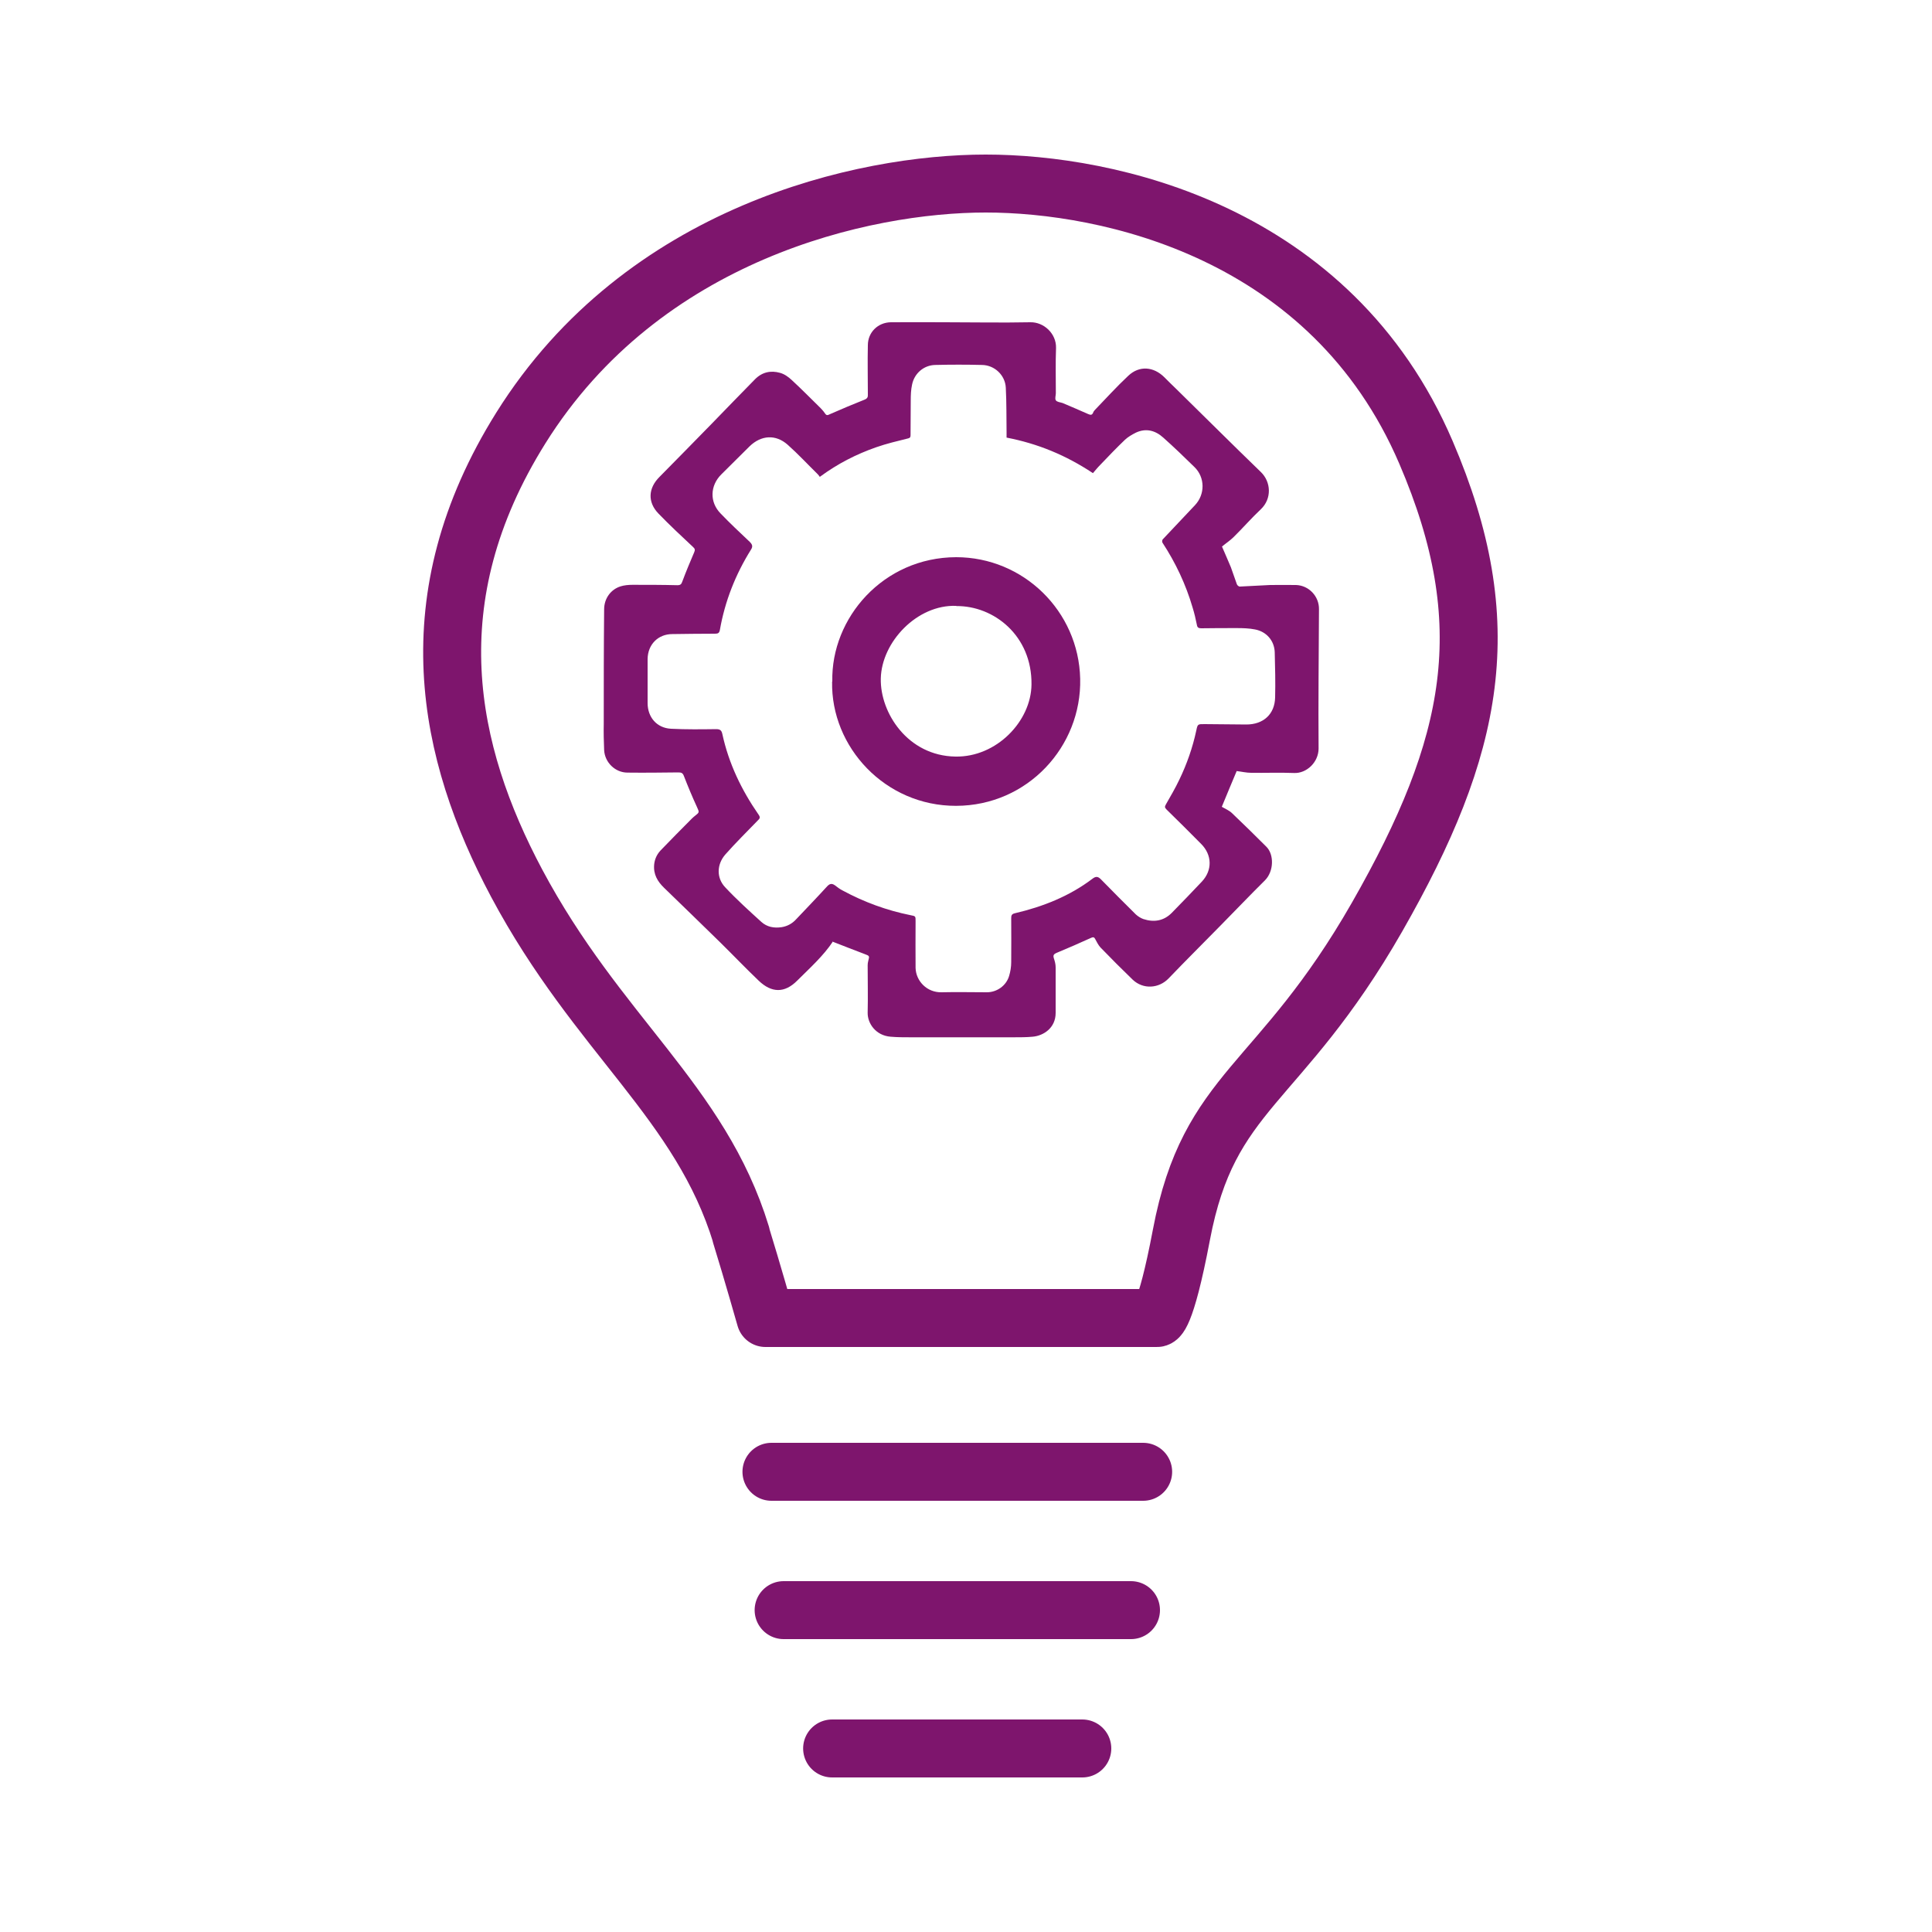 <?xml version="1.0" encoding="UTF-8"?>
<svg id="Ebene_1" data-name="Ebene 1" xmlns="http://www.w3.org/2000/svg" xmlns:xlink="http://www.w3.org/1999/xlink" viewBox="0 0 100 100">
  <defs>
    <style>
      .cls-1 {
        stroke: #7e156d;
        stroke-linecap: round;
        stroke-linejoin: round;
        stroke-width: 3px;
      }

      .cls-1, .cls-2 {
        fill: none;
      }

      .cls-3 {
        clip-path: url(#clippath-2);
      }

      .cls-4 {
        clip-path: url(#clippath-1);
      }

      .cls-5 {
        clip-path: url(#clippath);
      }

      .cls-6 {
        fill: #7e156d;
      }
    </style>
    <clipPath id="clippath">
      <rect class="cls-2" width="100" height="100"/>
    </clipPath>
    <clipPath id="clippath-1">
      <rect class="cls-2" width="100" height="100"/>
    </clipPath>
    <clipPath id="clippath-2">
      <rect class="cls-2" width="100" height="100"/>
    </clipPath>
  </defs>
  <g class="cls-5">
    <g class="cls-4">
      <path class="cls-1" d="m38.36,63.91c-2.11-6.9-7.42-10.32-11.62-18.2-3.59-6.75-5.32-14.7.22-23.56,6.33-10.12,17.73-12.65,24.06-12.65s17.88,2.46,22.79,13.92c3.8,8.86,2.53,15.18-2.53,24.04-5.07,8.86-8.7,8.89-10.13,16.45-.85,4.48-1.27,4.31-1.27,4.31h-20.26s-.68-2.4-1.27-4.31Z"/>
    </g>
    <line class="cls-1" x1="39.93" y1="76.18" x2="59.17" y2="76.18"/>
    <line class="cls-1" x1="40.56" y1="83.34" x2="58.54" y2="83.34"/>
    <line class="cls-1" x1="43.07" y1="90.5" x2="56.02" y2="90.5"/>
    <g class="cls-3">
      <path class="cls-6" d="m42.43,24.68c-.04-.06-.07-.1-.11-.14-.52-.51-1.01-1.04-1.55-1.52-.62-.55-1.37-.5-1.97.08-.49.49-.98.97-1.47,1.46-.58.58-.61,1.43-.03,2.02.48.5.99.98,1.5,1.46.14.14.18.24.07.41-.8,1.28-1.35,2.67-1.61,4.16-.03.15-.09.19-.24.19-.74,0-1.48.01-2.22.02-.74,0-1.27.54-1.28,1.29,0,.76,0,1.52,0,2.28,0,.73.47,1.29,1.21,1.33.78.04,1.56.03,2.34.02.21,0,.28.07.32.26.33,1.52.99,2.89,1.87,4.16.1.14.08.2-.04.31-.56.58-1.14,1.15-1.67,1.75-.46.52-.47,1.22-.02,1.7.59.63,1.24,1.22,1.88,1.8.29.26.65.33,1.05.27.3-.05.55-.19.75-.41.54-.57,1.08-1.13,1.6-1.7.13-.14.24-.17.4-.06.13.1.26.2.4.27,1.11.6,2.28,1.03,3.52,1.28.27.05.26.05.26.33,0,.8-.01,1.6,0,2.4.02.68.59,1.28,1.35,1.26.78-.02,1.56,0,2.34,0,.52,0,1-.34,1.15-.84.07-.23.11-.48.11-.72.01-.75,0-1.51,0-2.26,0-.14.01-.23.19-.27,1.45-.34,2.82-.88,4.02-1.79.17-.13.28-.12.43.03.6.61,1.2,1.22,1.81,1.82.11.1.25.19.39.24.55.18,1.06.1,1.48-.33.52-.53,1.04-1.07,1.55-1.61.55-.59.53-1.38-.04-1.95-.59-.6-1.19-1.19-1.79-1.78-.1-.1-.1-.15-.03-.27.24-.42.48-.83.69-1.27.39-.81.69-1.66.88-2.55.07-.34.08-.33.43-.33.72,0,1.44.02,2.16.02.88,0,1.47-.53,1.49-1.4.02-.78,0-1.56-.02-2.34-.02-.6-.43-1.07-1.02-1.18-.3-.06-.62-.07-.93-.07-.62,0-1.23,0-1.85.01-.13,0-.21-.03-.23-.18-.06-.3-.13-.6-.22-.89-.35-1.2-.88-2.32-1.56-3.36-.03-.04-.02-.15.02-.18.55-.59,1.11-1.17,1.66-1.76.53-.56.53-1.44-.03-1.98-.53-.52-1.06-1.03-1.61-1.52-.41-.37-.89-.5-1.41-.26-.2.1-.41.22-.57.37-.44.42-.86.86-1.28,1.3-.14.14-.26.29-.38.43-1.4-.93-2.86-1.53-4.47-1.84,0-.08,0-.17,0-.26-.01-.77,0-1.55-.04-2.32-.03-.65-.58-1.17-1.23-1.18-.81-.02-1.61-.02-2.42,0-.59.01-1.08.43-1.2,1.01-.06.27-.07.55-.07.83-.01.59,0,1.18-.01,1.77,0,.09,0,.16-.12.19-.56.14-1.12.27-1.66.46-1.03.36-1.99.85-2.9,1.52m.67,24.05c-.51.77-1.21,1.39-1.86,2.04-.65.65-1.32.64-1.99,0-.67-.64-1.31-1.31-1.98-1.97-.97-.95-1.94-1.89-2.92-2.84-.34-.33-.56-.7-.51-1.21.03-.28.14-.51.32-.71.54-.56,1.09-1.12,1.64-1.67.05-.05.1-.09.15-.13.24-.19.23-.18.1-.47-.24-.52-.46-1.05-.67-1.59-.06-.16-.13-.19-.29-.19-.88.01-1.75.02-2.63.01-.64,0-1.18-.53-1.21-1.17-.02-.45-.03-.91-.02-1.36,0-1.97,0-3.95.02-5.92,0-.56.34-1.03.85-1.19.19-.06.41-.08.62-.08.77,0,1.55,0,2.32.02.16,0,.21-.05.26-.2.19-.51.4-1.01.61-1.5.05-.12.05-.18-.05-.27-.61-.57-1.22-1.14-1.8-1.74-.57-.59-.53-1.31.05-1.89.91-.92,1.81-1.84,2.71-2.76.74-.76,1.48-1.53,2.23-2.29.37-.38.82-.48,1.31-.34.22.06.43.21.6.37.51.47.99.96,1.49,1.45.06.06.11.12.16.18.16.23.15.22.39.11.57-.25,1.14-.49,1.72-.72.15-.06.19-.13.18-.28,0-.85-.02-1.69,0-2.54,0-.67.52-1.18,1.19-1.19.93-.01,1.86,0,2.79,0,1.47,0,2.94.03,4.42,0,.71-.02,1.36.59,1.34,1.33-.03.78-.01,1.56-.01,2.34,0,.12-.06.28,0,.37.06.09.23.1.35.14.44.19.88.37,1.32.57.12.05.2.07.26-.07.02-.06.06-.11.1-.15.57-.59,1.12-1.2,1.72-1.76.57-.54,1.31-.48,1.87.08.21.21.41.41.62.61,1.46,1.43,2.9,2.87,4.37,4.29.53.51.58,1.38,0,1.93-.49.46-.93.97-1.41,1.44-.18.18-.4.32-.6.49.15.35.31.71.46,1.07.11.29.2.59.31.88.02.06.11.13.16.12.52-.02,1.04-.06,1.56-.08.45-.01.9,0,1.34,0,.67.02,1.2.59,1.19,1.25-.01,2.4-.04,4.8-.02,7.21,0,.72-.63,1.3-1.27,1.27-.74-.03-1.48,0-2.22-.01-.25,0-.49-.06-.75-.09-.25.59-.51,1.22-.77,1.85.17.1.37.18.52.32.6.57,1.2,1.16,1.79,1.75.4.4.39,1.27-.08,1.74-.77.76-1.51,1.54-2.27,2.31-.9.92-1.82,1.83-2.71,2.76-.51.53-1.32.58-1.86.07-.57-.55-1.12-1.1-1.67-1.67-.11-.12-.19-.28-.27-.43-.05-.1-.1-.12-.21-.07-.59.27-1.19.53-1.79.78-.16.07-.19.13-.14.29.05.15.09.3.09.46,0,.79,0,1.57,0,2.36,0,.77-.62,1.18-1.19,1.23-.32.03-.65.03-.98.03-1.79,0-3.57,0-5.35,0-.34,0-.68,0-1.02-.03-.78-.06-1.2-.7-1.19-1.24.02-.82,0-1.64,0-2.46,0-.07.01-.15.03-.22.07-.27.07-.26-.19-.36-.54-.2-1.08-.42-1.63-.63"/>
      <path class="cls-6" d="m49.5,31.36c-2.03-.08-3.87,1.87-3.91,3.76-.04,1.77,1.39,4,3.86,4.04,2.13.04,3.92-1.83,3.94-3.73.03-2.53-1.95-4.08-3.89-4.06m-6.42,3.9c-.07-3.29,2.64-6.42,6.41-6.43,3.48,0,6.34,2.79,6.42,6.29.08,3.51-2.72,6.57-6.42,6.58-3.68.01-6.49-3.05-6.42-6.43"/>
    </g>
  </g>
</svg>